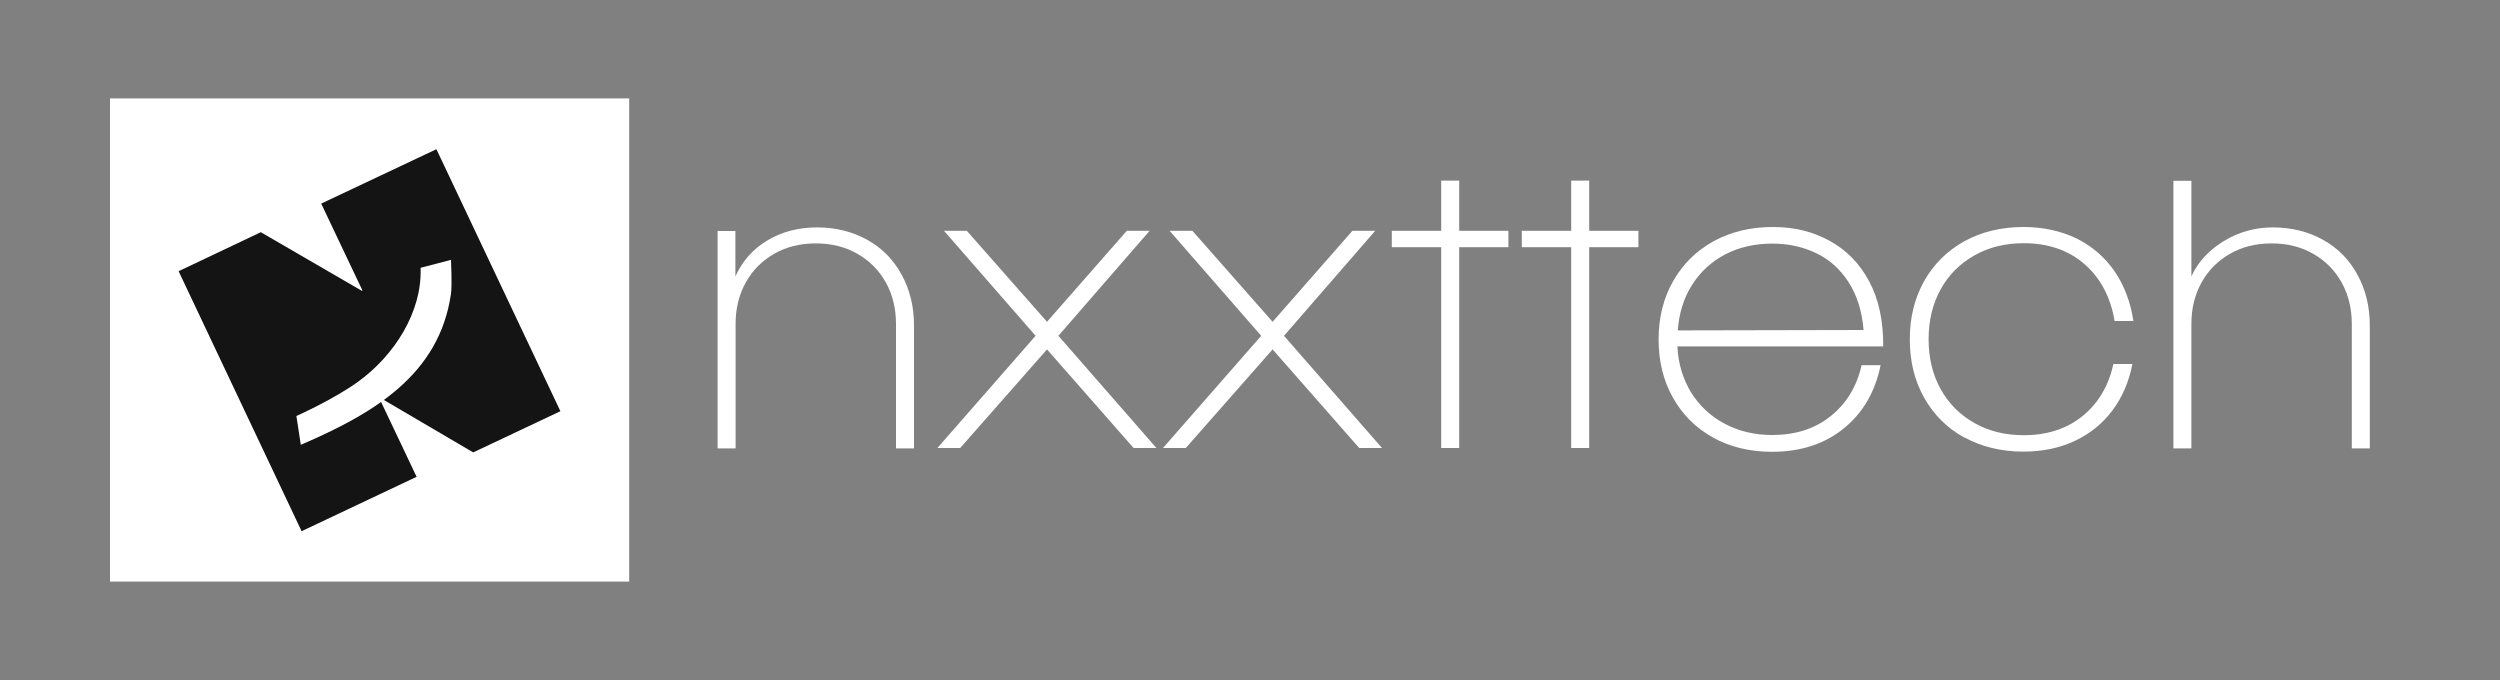 <svg xmlns="http://www.w3.org/2000/svg" id="Layer_1" data-name="Layer 1" viewBox="0 0 125 34"><rect x="0" y="0" width="125" height="34" fill="#808080" stroke="none"/><defs><style>      .cls-1 {        isolation: isolate;      }      .cls-2 {        fill: #141414;      }      .cls-3 {        fill: #fff;      }    </style></defs><g class="cls-1"><path class="cls-3" d="M35.87,11.55h.9v2.27c.35-.77.88-1.37,1.6-1.8s1.55-.65,2.48-.65,1.77.21,2.51.62c.74.41,1.31.99,1.72,1.74.41.75.62,1.59.62,2.54v6.15h-.9v-6.22c0-.78-.17-1.47-.51-2.08-.34-.61-.81-1.08-1.42-1.43-.61-.35-1.3-.52-2.08-.52s-1.47.17-2.08.52c-.61.35-1.08.82-1.42,1.43-.34.61-.51,1.3-.51,2.08v6.22h-.9v-10.86Z"></path><path class="cls-3" d="M51.78,16.79l-4.58-5.25h1.14l4.01,4.55,3.99-4.55h1.14l-4.56,5.25,4.9,5.61h-1.14l-4.33-4.93-4.34,4.93h-1.14l4.91-5.61Z"></path><path class="cls-3" d="M63.06,16.79l-4.58-5.25h1.14l4.01,4.55,3.99-4.55h1.14l-4.56,5.25,4.9,5.61h-1.14l-4.33-4.93-4.34,4.93h-1.14l4.91-5.61Z"></path><path class="cls-3" d="M72.06,12.36h-2.47v-.82h2.47v-2.51h.9v2.51h2.46v.82h-2.46v10.04h-.9v-10.04Z"></path><path class="cls-3" d="M78.56,12.36h-2.47v-.82h2.47v-2.51h.9v2.51h2.46v.82h-2.46v10.04h-.9v-10.04Z"></path><path class="cls-3" d="M85.66,21.88c-.86-.47-1.53-1.14-2.01-1.99-.48-.85-.72-1.82-.72-2.92s.24-2.06.73-2.92,1.16-1.51,2.02-1.99c.86-.47,1.85-.71,2.95-.71s2.01.23,2.85.69c.84.46,1.5,1.13,1.98,2.03.48.9.71,1.98.7,3.25h-10.29c.04.87.28,1.64.69,2.31.42.67.98,1.19,1.68,1.56s1.49.56,2.37.56c1.16,0,2.13-.31,2.92-.94s1.31-1.48,1.55-2.55h.95c-.27,1.33-.88,2.38-1.84,3.16-.96.78-2.16,1.17-3.59,1.17-1.1,0-2.09-.24-2.95-.71ZM93.18,16.51c-.08-.95-.33-1.75-.75-2.4s-.96-1.14-1.62-1.45c-.66-.32-1.39-.48-2.19-.48-.88,0-1.67.18-2.36.54-.69.36-1.24.87-1.66,1.53-.42.66-.65,1.42-.71,2.27l9.29-.02Z"></path><path class="cls-3" d="M98.22,21.88c-.86-.47-1.53-1.14-2.01-1.99-.48-.85-.72-1.82-.72-2.92s.24-2.06.72-2.92c.48-.85,1.15-1.51,2.01-1.99.86-.47,1.85-.71,2.95-.71,1,0,1.89.2,2.67.58.78.39,1.41.94,1.9,1.65.48.71.79,1.54.93,2.47h-.94c-.2-1.19-.7-2.14-1.5-2.84s-1.82-1.05-3.04-1.05c-.92,0-1.75.2-2.47.61-.72.41-1.29.97-1.69,1.7s-.6,1.55-.6,2.49.2,1.77.6,2.49.96,1.29,1.69,1.7c.72.41,1.55.61,2.47.61,1.17,0,2.15-.32,2.94-.96.79-.64,1.3-1.51,1.54-2.6h.95c-.17.88-.5,1.65-.99,2.31-.49.66-1.12,1.17-1.88,1.53-.76.36-1.62.54-2.58.54-1.1,0-2.09-.24-2.95-.71Z"></path><path class="cls-3" d="M108.67,9.04h.9v4.78c.32-.71.86-1.3,1.61-1.76.75-.46,1.57-.69,2.46-.69.94,0,1.77.21,2.51.62s1.31.99,1.72,1.74c.41.75.62,1.59.62,2.54v6.15h-.9v-6.22c0-.78-.17-1.47-.51-2.08-.34-.61-.81-1.08-1.42-1.43s-1.3-.52-2.08-.52-1.47.17-2.08.52c-.61.35-1.08.82-1.42,1.43-.34.61-.51,1.3-.51,2.08v6.22h-.9v-13.37Z"></path></g><g><path class="cls-3" d="M5.5,4.92h25.96v24.16H5.5V4.92Z"></path><g><path class="cls-2" d="M13.04,11.61l5.05,2.93.03-.02-2.06-4.34,5.76-2.72,6.2,13.1-4.36,2.06-4.67-2.74-.03.02,1.87,3.94-5.75,2.72-6.15-13,4.11-1.95Z"></path><path class="cls-3" d="M22.55,13s.06,1.26,0,1.68c-.58,4.07-3.88,6-7.51,7.56l-.22-1.44s1.89-.84,3.12-1.74c1.75-1.28,3.17-3.43,3.09-5.67l1.53-.4Z"></path></g></g></svg>